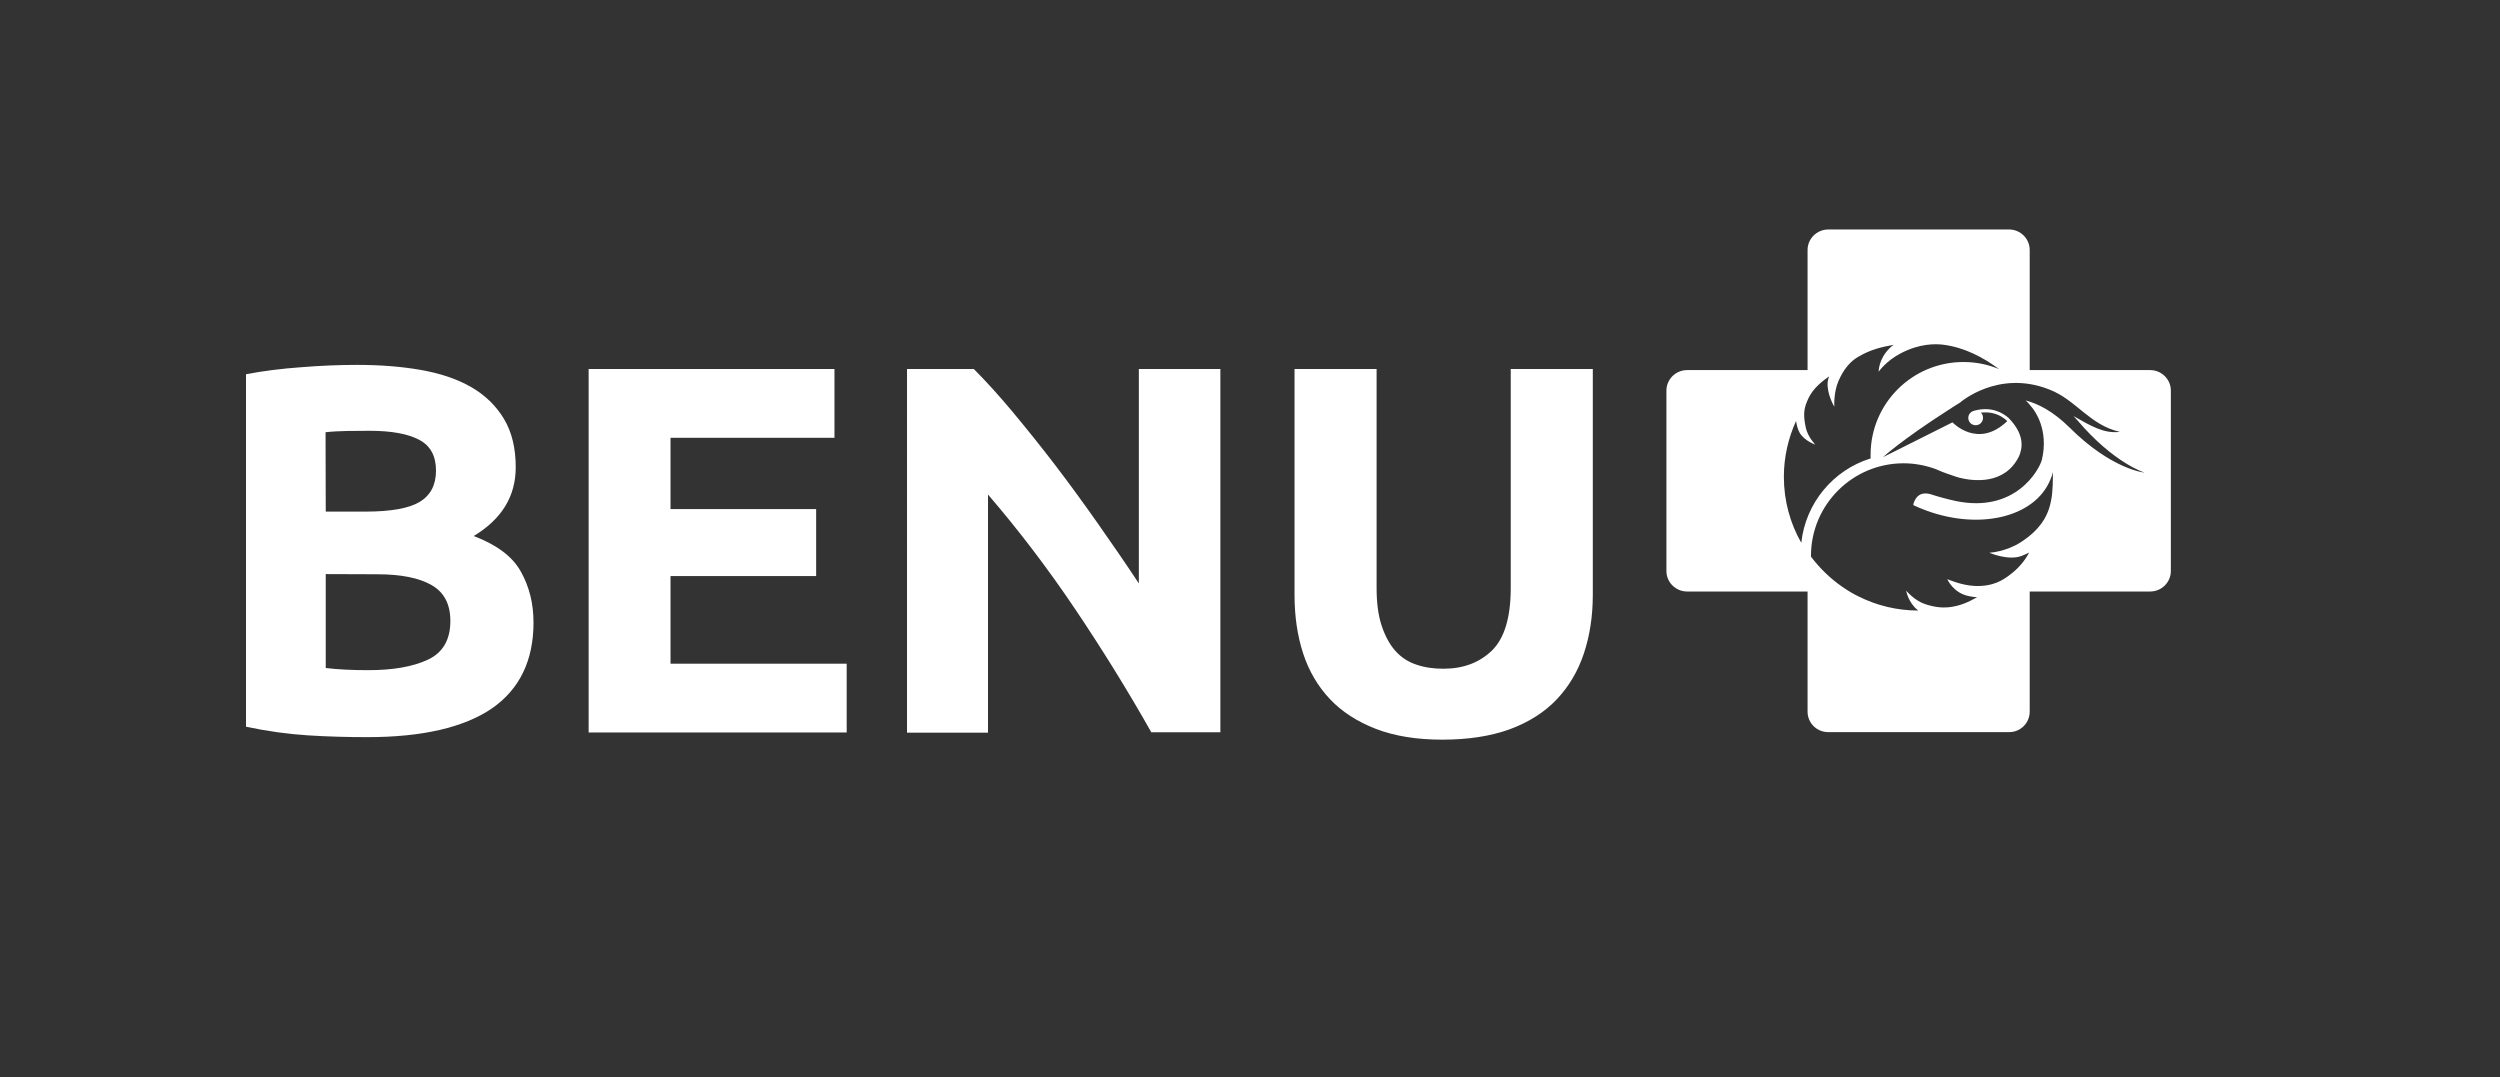 <?xml version="1.0" encoding="utf-8"?>
<!-- Generator: Adobe Illustrator 28.0.0, SVG Export Plug-In . SVG Version: 6.00 Build 0)  -->
<svg version="1.1" id="Vrstva_1" xmlns="http://www.w3.org/2000/svg" xmlns:xlink="http://www.w3.org/1999/xlink" x="0px" y="0px"
	 viewBox="0 0 1392.2 600" style="enable-background:new 0 0 1392.2 600;" xml:space="preserve">
<rect x="0" y="0" width="1392.2" height="600" fill="#333333" stroke="none"/>
<style type="text/css">
	.st0{fill:#FFFFFF;}
</style>
<g>
	<g>
		<path class="st0" d="M181.4,319.7V372c3.3,0.4,6.9,0.7,10.8,0.9c3.9,0.2,8.2,0.3,12.9,0.3c13.7,0,24.7-1.9,33.1-5.8
			s12.6-11.1,12.6-21.6c0-9.4-3.5-16-10.5-20s-17.1-6-30.1-6L181.4,319.7L181.4,319.7z M181.4,284.9h22.2c14,0,24.1-1.8,30.1-5.4
			s9.1-9.4,9.1-17.4c0-8.2-3.1-13.9-9.4-17.2c-6.2-3.3-15.4-5-27.5-5c-3.9,0-8.1,0.1-12.6,0.1c-4.5,0.1-8.5,0.3-12,0.7L181.4,284.9
			L181.4,284.9z M204.6,410.5c-11.1,0-22.2-0.3-33.2-1s-22.5-2.3-34.4-4.8V208.4c9.4-1.8,19.6-3.1,30.7-3.9
			c11.1-0.9,21.5-1.3,31-1.3c12.9,0,24.7,0.9,35.6,2.8c10.8,1.9,20.1,5,28,9.5c7.8,4.5,13.9,10.4,18.3,17.7s6.6,16.3,6.6,27
			c0,16.2-7.8,28.9-23.4,38.3c12.9,4.9,21.7,11.5,26.3,19.9c4.7,8.4,7,17.8,7,28.3c0,21.2-7.8,37.2-23.3,47.9
			C258.3,405.1,235.2,410.5,204.6,410.5"/>
	</g>
</g>
<polygon class="st0" points="327.8,407.9 327.8,205.5 464.7,205.5 464.7,243.8 373.4,243.8 373.4,283.5 454.5,283.5 454.5,320.8 
	373.4,320.8 373.4,369.6 471.5,369.6 471.5,407.9 "/>
<g>
	<g>
		<path class="st0" d="M641.2,407.9c-13.1-23.2-27.2-46-42.4-68.6s-31.4-43.9-48.6-63.9V408h-45.1V205.5h37.2
			c6.4,6.4,13.6,14.3,21.4,23.6c7.8,9.4,15.8,19.3,23.9,29.9c8.1,10.6,16.1,21.6,24.1,33s15.5,22.3,22.5,32.9V205.5h45.4v202.3
			h-38.4V407.9z"/>
	</g>
	<g>
		<path class="st0" d="M803.1,411.9c-14.2,0-26.5-2-36.9-6c-10.3-4-18.9-9.5-25.6-16.6c-6.7-7.1-11.7-15.6-14.9-25.4
			s-4.8-20.7-4.8-32.6V205.5h45.7v122c0,8.2,0.9,15.1,2.8,20.9c1.9,5.7,4.4,10.4,7.6,14c3.2,3.6,7.1,6.2,11.7,7.7
			c4.6,1.6,9.6,2.3,15.1,2.3c11.1,0,20.1-3.4,27.1-10.2c6.9-6.8,10.4-18.4,10.4-34.7v-122H887v125.8c0,11.9-1.7,22.8-5,32.7
			c-3.3,9.9-8.4,18.4-15.2,25.6c-6.8,7.1-15.5,12.6-26,16.5C830,410,817.6,411.9,803.1,411.9"/>
	</g>
	<path class="st0" d="M1197.4,206.1h-67.1v-66.9c0-6.3-5.2-11.4-11.4-11.4h-100.8c-6.3,0-11.5,5.1-11.5,11.4v66.9h-67.1
		c-6.3,0-11.5,5.1-11.5,11.4V318c0,6.3,5.2,11.4,11.5,11.4h67.1v66.9c0,6.3,5.1,11.4,11.5,11.4h100.8c6.3,0,11.4-5.1,11.4-11.4
		v-66.9h67.1c6.3,0,11.5-5.1,11.5-11.4V217.5C1208.9,211.2,1203.7,206.1,1197.4,206.1z M1003.1,302.3c-6.2-10.9-9.7-23.4-9.7-36.8
		c0-11.1,2.5-21.6,6.8-31.1c0.2,1.7,0.8,4.6,2.1,6.8c2.6,4.3,8.6,6.4,8.6,6.4s-4.2-4.3-5.3-9.5c-1.5-7-1-10.3,0.6-14.3
		c2.3-5.9,6.1-9.8,12.4-14.2c-0.3,0.9-0.7,2-0.8,3.1c-0.6,6.7,3.7,13.8,3.7,13.8s-0.5-7.8,2.3-14.3c2.9-6.6,6.4-10.8,11-13.5
		c7-4.1,12.8-5.4,19.8-6.7c-0.8,0.5-1.5,1.1-2.2,1.8c-6.4,6.2-6.2,13.2-6.2,13.2s4.1-6,12.2-10.2c10.6-5.6,19.6-5.4,24-4.8
		c11.5,1.5,21.9,6.9,30.9,13.6c-6.1-2.6-12.8-4-19.9-4c-28.5,0-51.7,23.1-51.7,51.6c0,0.7,0,1.4,0,2.1
		C1021,261.7,1005.5,280,1003.1,302.3z M1152.4,238c-9-8.9-17.4-13.2-24.4-15c1.2,1,2.3,2.3,3.4,3.7c1.8,2.1,9.6,12.7,5.7,29.3
		c-1.5,5.7-14.8,29.9-48,23c-4.6-1-9.8-2.4-13.4-3.6c-6.1-2-8.9,1.2-10.1,5l-0.1,0.9c1.5,0.7,3,1.4,4.6,2
		c30.9,12.5,63,5.2,71.7-16.2c0.6-1.3,1.1-2.8,1.4-4.2c0,0.8,0,1.7,0,2.5c0,6.2-0.3,12.4-2.2,18c-1.4,4.2-4.6,11.4-15.6,18.5
		c-8.5,5.5-17.6,5.9-17.6,5.9s10.7,4.7,18.2,1.7c1.5-0.6,2.8-1.2,4-1.8c-2.7,5.1-6.5,9.3-11,12.6c-3.1,2.3-8.7,6.5-19.4,6
		c-7.3-0.3-15.2-3.8-15.2-3.8s3.2,7.8,12.2,9.5c1.4,0.3,3,0.5,4.4,0.6c-4.7,2.6-9.6,5-16.1,5.6c-3.2,0.3-7.6,0-12.9-1.8
		c-6-2-10.5-7.5-10.5-7.5s1.1,6.7,6.5,10.9c0.1,0.1,0.2,0.1,0.3,0.2c-11.9,0-23.2-2.8-33.2-7.8c-2.7-1.3-5.3-2.8-7.8-4.5
		c-0.4-0.2-0.8-0.5-1.2-0.8c-6.7-4.6-12.6-10.3-17.6-16.9v-0.5c0-28.4,23.1-51.5,51.6-51.5c6.5,0,12.8,1.3,18.6,3.5
		c0,0,0,0.1,0.1,0.1c0.9,0.4,1.8,0.7,2.6,1.1c1.6,0.6,3.7,1.4,6.2,2.2c0,0,0.3,0.1,0.8,0.3c0.8,0.3,1.7,0.5,2.6,0.8
		c7.5,1.9,25.4,4.4,33.4-12c1.6-3.9,3.7-11.5-5.9-21.3c-3.1-2.7-9.5-6.6-19-4h-0.1c-0.2,0.1-0.3,0.1-0.5,0.2c-1.6,0.5-2.8,2-2.8,3.8
		c0,2.3,1.8,4.1,4.1,4.1c2.3,0,4.1-1.8,4.1-4.1c0-1.1-0.4-2.2-1.2-2.9c4.9-0.6,8.7,0.6,11.4,2.2c1.4,0.8,2.5,1.7,3.3,2.5
		c-16.4,15.8-30.5,0.7-30.5,0.7l-38.7,19.4c0,0,10.2-9.5,36.6-26.4c1.4-1,4.6-2.9,6.3-4c0,0,21.1-18.6,49.7-7.3
		c14.9,5.7,22.4,19.8,39.3,23.6c-8.9,1.1-16.1-3.3-25.8-8.8c0.8,0.8,1.5,1.6,2.2,2.4c20.3,23.9,37.4,29.1,37.4,29.1
		S1176.1,261.6,1152.4,238z"/>
</g>
</svg>
